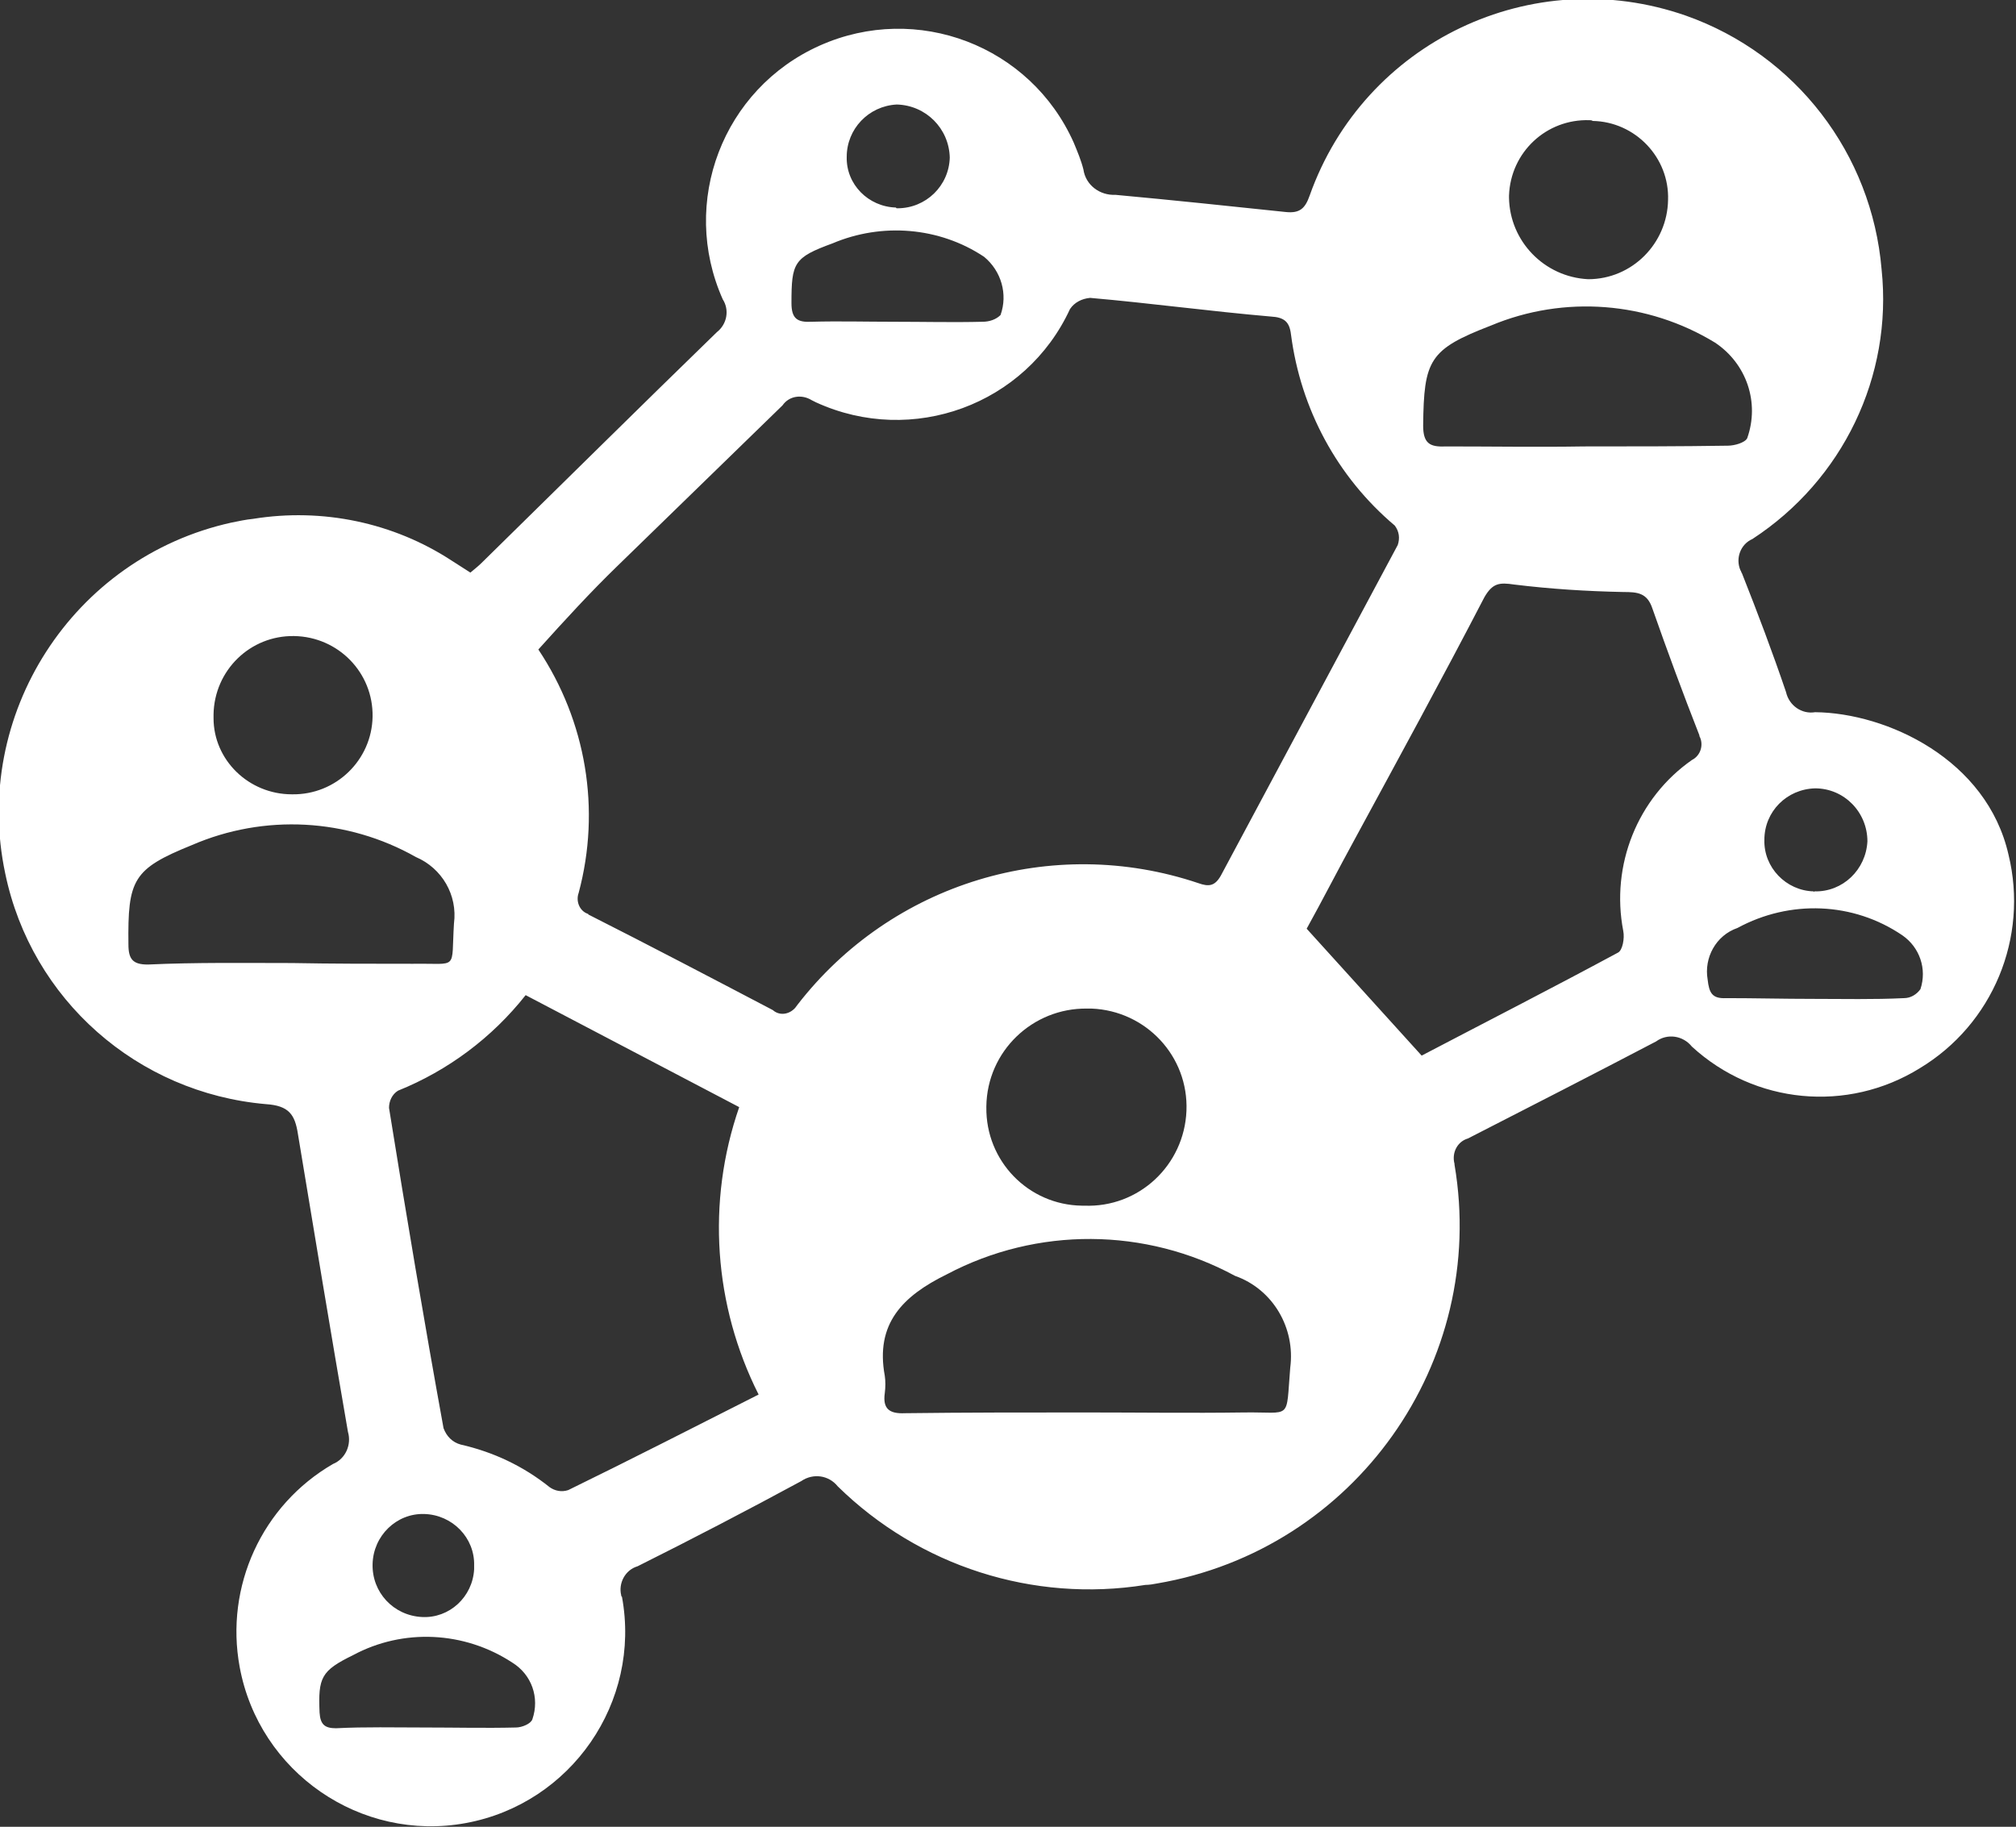 <?xml version="1.0" encoding="utf-8"?>
<!-- Generator: Adobe Illustrator 25.3.1, SVG Export Plug-In . SVG Version: 6.00 Build 0)  -->
<svg version="1.1" id="Layer_1" xmlns="http://www.w3.org/2000/svg" xmlns:xlink="http://www.w3.org/1999/xlink" x="0px" y="0px"
	 viewBox="0 0 270 244.7" enable-background="new 0 0 270 244.7" xml:space="preserve">
<rect x="0" y="0" width="270" height="244.7" fill="#333333" stroke="none"/>
<path id="Path_10513" fill="#FFFFFF" d="M63,76.7c0.6-0.5,1.1-0.9,1.5-1.3C75,65.1,85.5,54.7,96,44.5c1.4-1.1,1.7-3,0.8-4.4
	c-5.8-13,0-28.2,13-34c13-5.8,28.2,0,34,13c0.5,1.2,1,2.4,1.3,3.6c0.3,2.1,2.2,3.5,4.3,3.4c7.6,0.7,15.2,1.5,22.8,2.3
	c1.9,0.2,2.6-0.5,3.2-2.2c7.3-20.6,29.8-31.3,50.4-24.1c14.7,5.2,24.9,18.5,26.2,34c1.5,14.3-5.2,28.2-17.3,36.1
	c-1.6,0.7-2.3,2.6-1.6,4.2c0.1,0.1,0.1,0.3,0.2,0.4c2.1,5.3,4.1,10.6,5.9,15.9c0.4,1.8,2.1,3,3.9,2.7c9.6,0.1,23,6.3,25.9,19.1
	c2.7,11.1-2.1,22.7-11.9,28.6c-9.7,6-22.1,4.8-30.5-2.9c-1.2-1.5-3.3-1.8-4.8-0.7c-8.4,4.4-16.8,8.7-25.2,13
	c-1.4,0.4-2.2,1.9-1.8,3.4c0,0,0,0.1,0,0.1c4.5,26.5-13.4,51.6-39.8,56.1c-0.5,0.1-1.1,0.2-1.6,0.2c-15,2.4-30.3-2.5-41.2-13.2
	c-1.2-1.5-3.3-1.8-4.9-0.7c-7.2,3.9-14.5,7.7-21.9,11.4c-1.7,0.5-2.6,2.3-2.2,3.9c0,0.1,0,0.1,0.1,0.2c2.6,14.1-6.8,27.7-20.9,30.3
	c-14.1,2.6-27.7-6.8-30.3-20.9c-2-10.8,3-21.7,12.5-27.2c1.7-0.7,2.5-2.6,2-4.3c-2.3-13.3-4.5-26.6-6.7-39.9c-0.4-2.6-1.2-3.8-4.3-4
	c-17.2-1.5-31.4-14-34.9-30.9C-3.8,95.8,9.7,74.7,31,70c1-0.2,1.9-0.4,2.9-0.5c9.3-1.5,18.8,0.5,26.6,5.6L63,76.7 M72.1,87
	c6.4,9.6,8.4,21.4,5.4,32.6c-0.4,1.1,0.1,2.4,1.2,2.8c0,0,0.1,0,0.1,0.1c8.3,4.2,16.5,8.5,24.7,12.8c0.9,0.8,2.2,0.6,3-0.3
	c0.1-0.1,0.2-0.3,0.3-0.4c12.6-16.3,34.1-22.9,53.7-16.3c1.4,0.5,2.2,0.4,3-1c7.9-14.8,15.8-29.5,23.7-44.3c0.3-0.9,0.2-1.8-0.4-2.6
	c-7.7-6.5-12.6-15.6-13.9-25.6c-0.2-1.7-0.9-2.3-2.7-2.4c-8.1-0.7-16.2-1.8-24.2-2.5c-1.1,0.1-2.1,0.6-2.7,1.5
	c-5.9,12.8-21.1,18.4-34,12.5c-0.2-0.1-0.4-0.2-0.6-0.3c-1.3-0.8-3-0.6-3.9,0.7c-7.4,7.2-14.8,14.4-22.2,21.6
	C79.1,79.3,75.7,83,72.1,87 M101.6,186.8c-6-11.9-7-25.8-2.6-38.5l-28.6-15c-4.5,5.7-10.4,10.1-17.1,12.8c-0.8,0.5-1.2,1.4-1.2,2.3
	c2.3,14.3,4.7,28.6,7.3,42.9c0.4,1.1,1.2,1.9,2.3,2.2c4.4,1,8.4,2.9,11.9,5.7c0.7,0.5,1.6,0.7,2.5,0.4
	C84.5,195.5,92.9,191.2,101.6,186.8 M190.4,141.4c8.4-4.4,17.4-9,26.3-13.8c0.6-0.3,0.9-1.9,0.7-2.9c-1.7-8.8,1.9-17.8,9.2-22.9
	c1.2-0.6,1.6-2.1,1-3.2c0,0,0,0,0-0.1c-2.2-5.6-4.3-11.3-6.3-17c-0.7-2.1-2-2.2-3.9-2.2c-4.9-0.1-9.7-0.4-14.6-1
	c-2-0.3-2.9-0.2-4,1.7c-5.6,10.8-11.5,21.6-17.3,32.3c-2.3,4.2-4.5,8.5-6.5,12.1L190.4,141.4 M145.3,189.2c7.1,0,14.2,0.1,21.3,0
	c6.5-0.1,5.6,1.2,6.2-6c0.7-5.3-2.3-10.5-7.4-12.3c-12-6.5-26.5-6.6-38.6-0.2c-5.9,2.9-9.6,6.6-8.3,13.6c0.1,0.7,0.1,1.5,0,2.3
	c-0.3,2.1,0.6,2.8,2.7,2.7C129.2,189.2,137.2,189.2,145.3,189.2 M39.1,129L39.1,129c5.4,0.1,10.8,0.1,16.2,0.1
	c6.2-0.1,5.1,1,5.5-5.4c0.5-3.8-1.6-7.4-5.1-8.9c-9.2-5.2-20.3-5.8-30-1.6c-7.9,3.2-8.6,4.6-8.5,13.3c0,2,0.6,2.7,2.6,2.7
	C26.3,128.9,32.7,129,39.1,129 M212.1,59.8c6.4,0,12.9,0,19.3-0.1c0.9,0,2.3-0.4,2.6-1c1.7-4.8-0.1-10-4.3-12.8
	c-9-5.5-20.2-6.4-30-2.3c-8.3,3.2-9,4.6-9.1,13.4c0,2.4,0.9,2.9,3,2.8C199.8,59.8,206,59.9,212.1,59.8 M145.2,161.5
	c7.3,0.3,13.4-5.4,13.7-12.7c0.3-7.3-5.4-13.4-12.7-13.7c-0.2,0-0.4,0-0.6,0c-7.3-0.1-13.4,5.7-13.5,13.1c0,0,0,0,0,0.1
	c-0.1,7.2,5.6,13.1,12.8,13.2C145,161.5,145.1,161.5,145.2,161.5 M212.9,16.1c-5.8-0.2-10.6,4.3-10.8,10.1c0,0.1,0,0.2,0,0.3
	c0.1,5.8,4.7,10.6,10.6,10.9c5.9,0,10.6-4.8,10.7-10.6c0.2-5.7-4.4-10.5-10.1-10.6C213.2,16.1,213,16.1,212.9,16.1 M39.1,106.4
	c5.9,0.1,10.7-4.6,10.8-10.4c0,0,0,0,0,0c0.1-5.9-4.6-10.7-10.5-10.8c-5.9-0.1-10.7,4.6-10.8,10.5c0,0.2,0,0.3,0,0.5
	C28.6,101.8,33.3,106.4,39.1,106.4C39,106.4,39.1,106.4,39.1,106.4 M119.7,43.1c4,0,8,0.1,11.9,0c0.9,0,1.8-0.3,2.4-0.9
	c1-2.8,0.1-5.9-2.2-7.8c-6-4-13.7-4.6-20.3-1.8c-5.2,1.9-5.5,2.6-5.5,8c0,2.1,0.8,2.6,2.7,2.5C112.3,43,116,43.1,119.7,43.1
	 M56.9,231.4c4.1,0,8.1,0.1,12.2,0c0.8,0,2-0.5,2.2-1.1c1-2.9-0.1-6-2.7-7.6c-6.4-4.2-14.6-4.6-21.3-1c-4.3,2.1-4.7,3-4.5,7.7
	c0.1,1.6,0.7,2.1,2.2,2.1C48.9,231.3,52.9,231.4,56.9,231.4 M242.8,133.8c4.1,0,8.1,0.1,12.2-0.1c0.9,0,1.7-0.5,2.2-1.2
	c0.9-2.7-0.1-5.6-2.4-7.2c-6.6-4.5-15.1-4.8-22.1-1c-2.9,1-4.5,4-4,6.9c0.2,1.8,0.6,2.6,2.5,2.5C235,133.7,238.9,133.8,242.8,133.8
	 M243,119.4c3.8,0.1,6.9-2.9,7.1-6.7c0-3.9-3.1-7.1-7-7.1c-3.8,0.1-6.8,3.1-6.8,6.9c-0.1,3.7,2.9,6.8,6.6,6.9
	C242.9,119.5,242.9,119.5,243,119.4 M120.2,27.9c3.8,0,6.9-3,7-6.8c-0.1-3.9-3.2-7-7.1-7.1c-3.8,0.2-6.7,3.3-6.7,7
	c-0.1,3.7,2.9,6.7,6.6,6.8C120,27.9,120.1,27.9,120.2,27.9 M63.5,209.7c0.1-3.7-2.9-6.8-6.7-6.9c-3.7-0.1-6.8,2.9-6.9,6.7l0,0
	c-0.1,3.8,2.8,6.9,6.6,7.1c3.7,0.2,6.8-2.7,7-6.4C63.5,210,63.5,209.9,63.5,209.7"/>
</svg>
